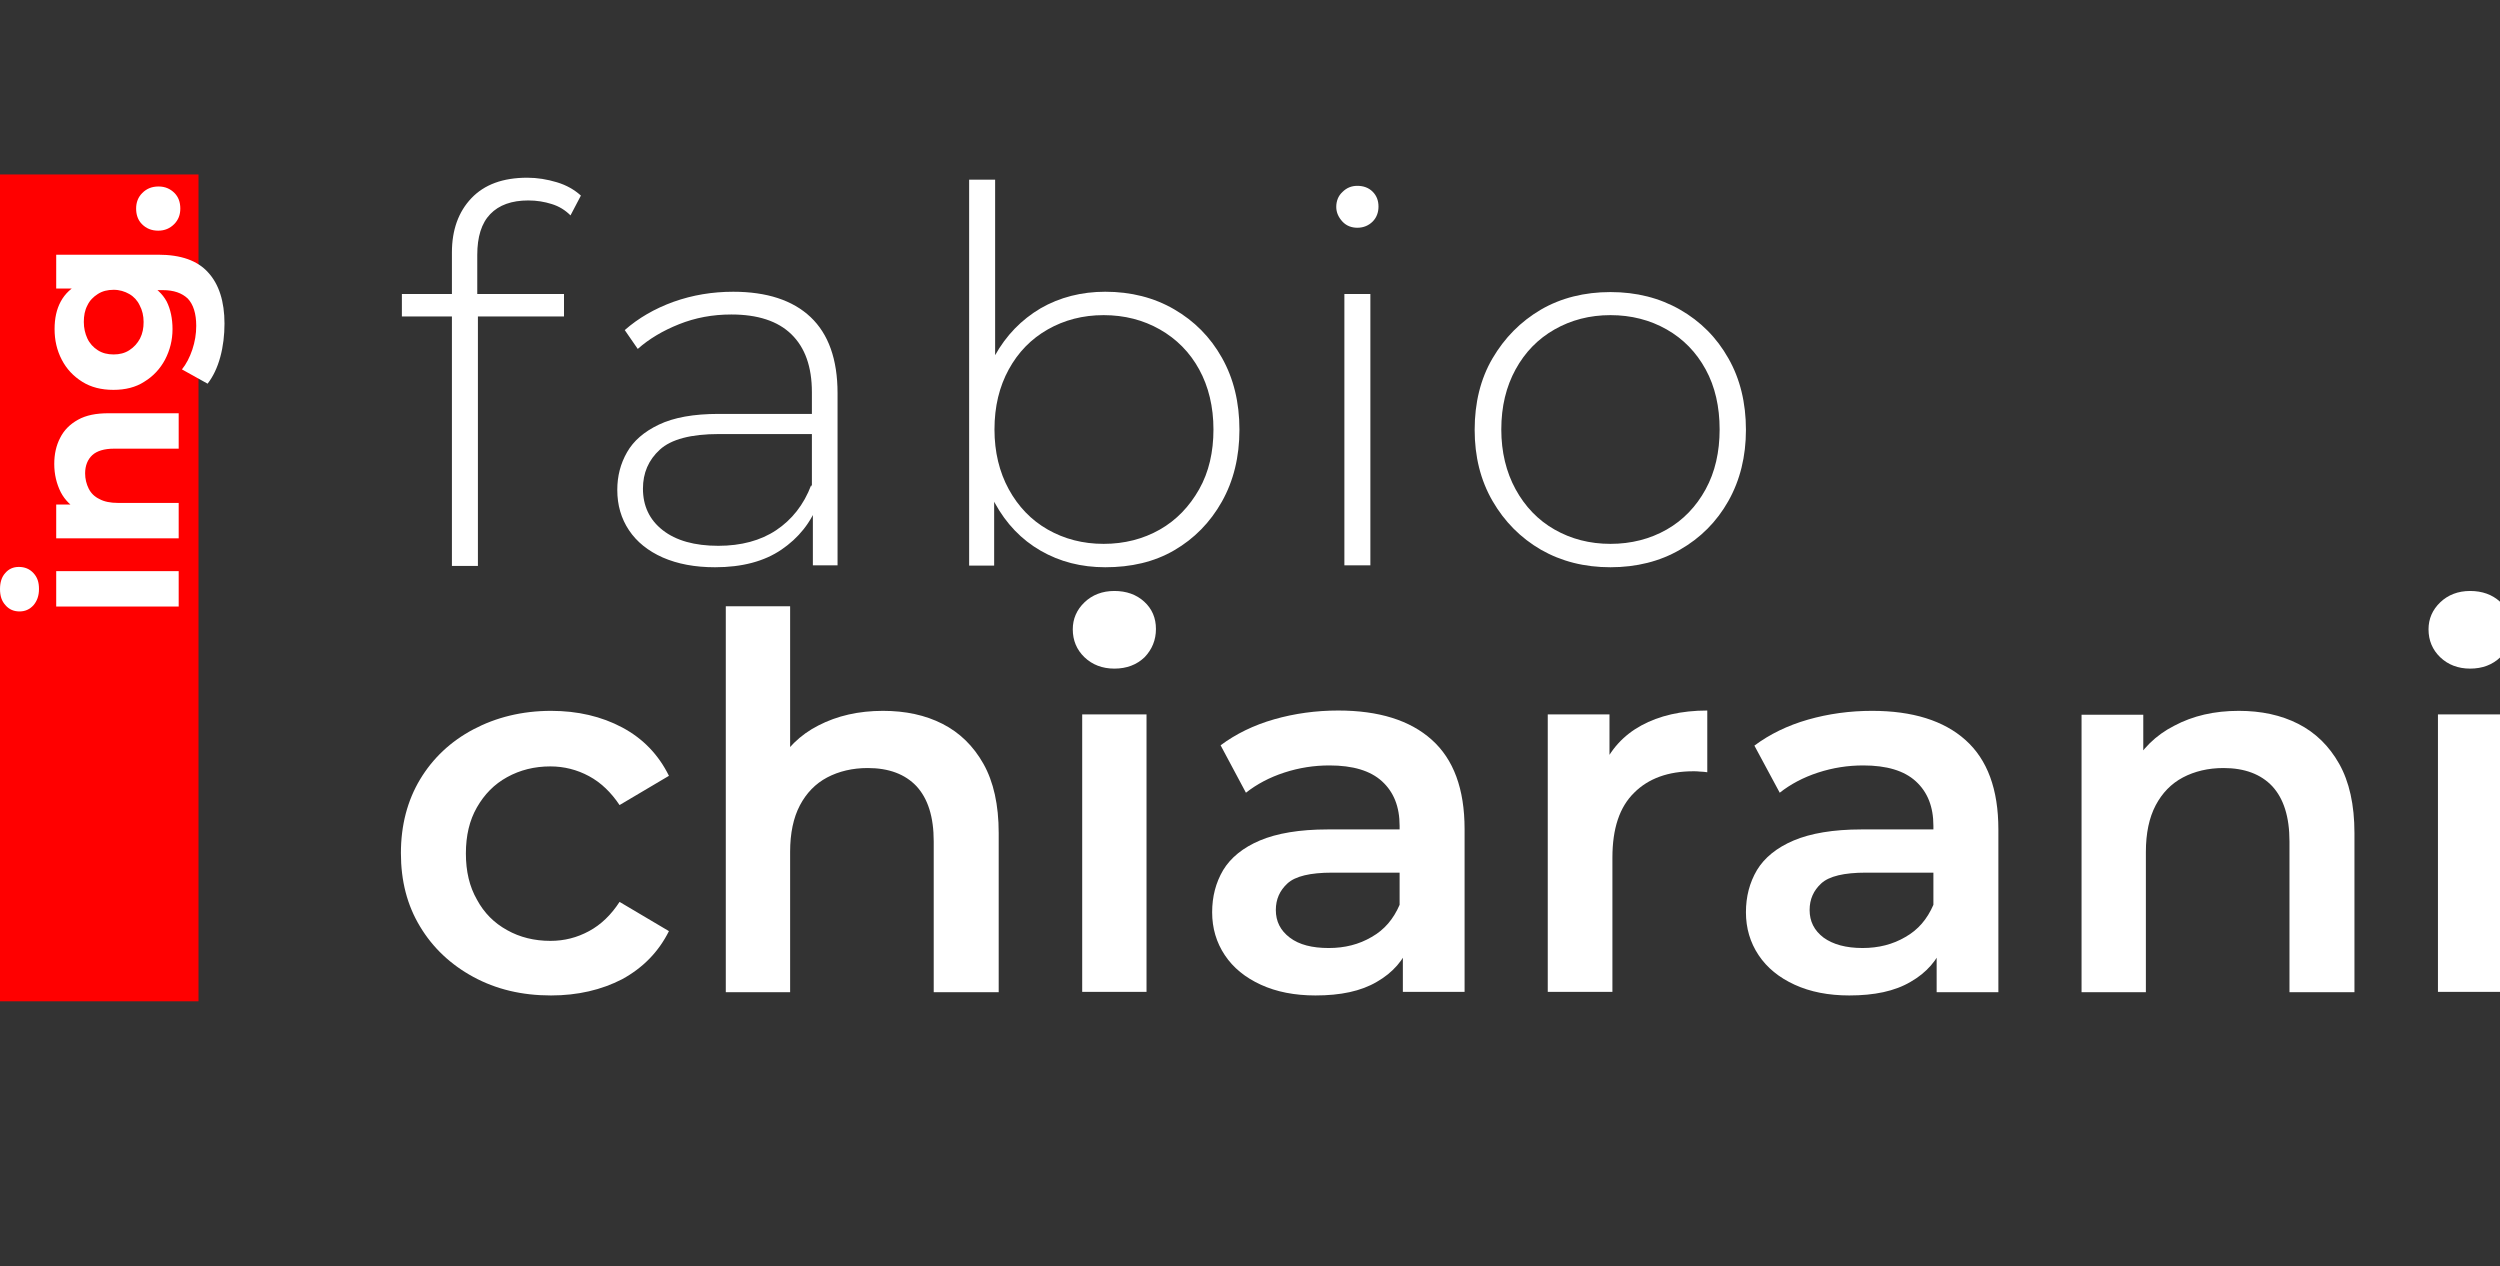 <?xml version="1.0" encoding="utf-8"?>
<!-- Generator: Adobe Illustrator 24.0.0, SVG Export Plug-In . SVG Version: 6.00 Build 0)  -->
<svg version="1.1" id="Livello_1" xmlns="http://www.w3.org/2000/svg" xmlns:xlink="http://www.w3.org/1999/xlink" x="0px" y="0px"
	 viewBox="0 0 76.95 38.97" style="enable-background:new 0 0 76.95 38.97;" xml:space="preserve">
<rect x="0" y="0" width="76.95" height="38.97" fill="#333333" stroke="none"/>
<style type="text/css">
	.st0{fill:#FF0000;}
	.st1{fill:#FFFFFF;}
</style>
<rect y="5.37" class="st0" width="6.11" height="25.45"/>
<g>
	<g>
		<path class="st1" d="M1.2,18.13c0,0.21-0.06,0.37-0.17,0.5c-0.12,0.13-0.26,0.19-0.43,0.19c-0.17,0-0.32-0.06-0.43-0.19
			c-0.12-0.13-0.17-0.29-0.17-0.5c0-0.2,0.05-0.37,0.16-0.49c0.11-0.13,0.25-0.19,0.42-0.19c0.18,0,0.33,0.06,0.45,0.19
			S1.2,17.92,1.2,18.13z M5.5,18.67H1.73v-1.09H5.5V18.67z"/>
		<path class="st1" d="M1.67,14.28c0-0.3,0.06-0.57,0.18-0.8c0.12-0.24,0.3-0.42,0.55-0.56s0.56-0.2,0.94-0.2H5.5v1.09H3.51
			c-0.3,0-0.53,0.07-0.67,0.2s-0.22,0.32-0.22,0.56c0,0.17,0.04,0.33,0.11,0.47c0.07,0.14,0.18,0.25,0.33,0.32
			c0.14,0.08,0.34,0.12,0.57,0.12H5.5v1.09H1.73v-1.04h1.04l-0.32,0.2c-0.25-0.14-0.45-0.33-0.58-0.58
			C1.74,14.89,1.67,14.6,1.67,14.28z"/>
		<path class="st1" d="M5.31,10.13c0,0.34-0.08,0.65-0.23,0.94c-0.15,0.28-0.36,0.51-0.64,0.68C4.18,11.92,3.86,12,3.49,12
			c-0.37,0-0.69-0.08-0.96-0.25c-0.27-0.17-0.48-0.39-0.63-0.68s-0.22-0.6-0.22-0.94c0-0.33,0.06-0.61,0.19-0.85
			c0.13-0.24,0.33-0.43,0.6-0.56c0.27-0.14,0.61-0.2,1.03-0.2s0.76,0.07,1.03,0.2c0.27,0.14,0.47,0.32,0.6,0.56
			C5.25,9.52,5.31,9.81,5.31,10.13z M6.91,9.96c0,0.35-0.04,0.7-0.13,1.03c-0.09,0.33-0.22,0.6-0.39,0.82L5.6,11.37
			c0.13-0.16,0.24-0.37,0.32-0.61c0.08-0.24,0.12-0.48,0.12-0.73c0-0.38-0.09-0.66-0.26-0.84C5.6,9.02,5.35,8.93,5.01,8.93H4.45
			L3.49,8.86L2.53,8.88h-0.8V7.84h3.14c0.7,0,1.21,0.18,1.54,0.55C6.74,8.75,6.91,9.28,6.91,9.96z M4.42,9.91
			c0-0.19-0.04-0.36-0.12-0.51C4.23,9.25,4.12,9.13,3.98,9.05c-0.14-0.08-0.3-0.13-0.48-0.13c-0.19,0-0.35,0.04-0.49,0.13
			S2.76,9.25,2.69,9.4C2.61,9.55,2.58,9.72,2.58,9.91c0,0.19,0.04,0.36,0.11,0.51c0.07,0.15,0.18,0.27,0.32,0.36s0.3,0.13,0.49,0.13
			c0.18,0,0.34-0.04,0.48-0.13c0.14-0.09,0.25-0.21,0.33-0.36C4.39,10.26,4.42,10.1,4.42,9.91z"/>
		<path class="st1" d="M5.55,6.42c0,0.19-0.06,0.35-0.19,0.48c-0.13,0.13-0.29,0.2-0.49,0.2c-0.21,0-0.37-0.07-0.5-0.2
			S4.19,6.6,4.19,6.42c0-0.19,0.06-0.35,0.19-0.48c0.13-0.13,0.29-0.2,0.5-0.2c0.2,0,0.36,0.07,0.49,0.2
			C5.49,6.06,5.55,6.22,5.55,6.42z"/>
	</g>
</g>
<g>
	<g>
		<path class="st1" d="M12.37,9.73V9.05h4.99v0.69H12.37z M13.91,17.4V7.77c0-0.69,0.2-1.25,0.6-1.67c0.4-0.42,0.97-0.63,1.72-0.63
			c0.31,0,0.61,0.05,0.91,0.14c0.3,0.09,0.54,0.23,0.74,0.41l-0.32,0.61c-0.16-0.16-0.35-0.28-0.58-0.35
			c-0.22-0.07-0.46-0.11-0.72-0.11c-0.51,0-0.9,0.14-1.17,0.42c-0.27,0.28-0.4,0.7-0.4,1.26v1.41l0.02,0.38v7.78H13.91z"/>
		<path class="st1" d="M22.01,17.46c-0.62,0-1.15-0.1-1.61-0.3c-0.45-0.2-0.8-0.48-1.04-0.84C19.12,15.96,19,15.55,19,15.08
			c0-0.43,0.1-0.81,0.3-1.16c0.2-0.35,0.52-0.63,0.98-0.85c0.46-0.22,1.07-0.33,1.84-0.33h3.07v0.62h-3.06
			c-0.86,0-1.47,0.16-1.82,0.48c-0.35,0.32-0.52,0.72-0.52,1.2c0,0.53,0.2,0.96,0.61,1.28c0.41,0.32,0.98,0.48,1.71,0.48
			c0.7,0,1.3-0.16,1.78-0.48c0.48-0.32,0.85-0.78,1.08-1.39l0.22,0.54c-0.22,0.61-0.61,1.09-1.14,1.45S22.84,17.46,22.01,17.46z
			 M25.02,17.4v-1.9l-0.03-0.29v-3.14c0-0.78-0.21-1.37-0.63-1.78s-1.04-0.61-1.85-0.61c-0.58,0-1.11,0.1-1.61,0.3
			c-0.5,0.2-0.92,0.45-1.27,0.76l-0.4-0.58c0.42-0.37,0.92-0.66,1.5-0.87c0.59-0.21,1.2-0.31,1.84-0.31c1.03,0,1.83,0.26,2.38,0.78
			s0.83,1.3,0.83,2.34v5.3H25.02z"/>
		<path class="st1" d="M29.83,17.4V5.53h0.8v6.22l-0.16,1.46l0.13,1.46v2.74H29.83z M34.02,17.46c-0.74,0-1.4-0.17-1.99-0.51
			c-0.59-0.34-1.06-0.83-1.41-1.47s-0.52-1.39-0.52-2.26c0-0.89,0.17-1.64,0.52-2.27c0.35-0.63,0.82-1.11,1.41-1.46
			c0.59-0.34,1.26-0.51,1.99-0.51c0.79,0,1.5,0.18,2.12,0.54s1.11,0.85,1.47,1.49s0.54,1.37,0.54,2.22c0,0.83-0.18,1.57-0.54,2.21
			c-0.36,0.64-0.85,1.14-1.47,1.5S34.81,17.46,34.02,17.46z M33.97,16.74c0.64,0,1.22-0.15,1.73-0.44c0.51-0.29,0.91-0.71,1.21-1.24
			s0.44-1.15,0.44-1.84c0-0.7-0.15-1.32-0.44-1.85c-0.29-0.53-0.7-0.94-1.21-1.23c-0.51-0.29-1.09-0.44-1.73-0.44
			c-0.64,0-1.21,0.15-1.72,0.44c-0.51,0.29-0.91,0.7-1.2,1.23c-0.29,0.53-0.44,1.14-0.44,1.85c0,0.69,0.15,1.31,0.44,1.84
			s0.69,0.95,1.2,1.24C32.76,16.59,33.33,16.74,33.97,16.74z"/>
		<path class="st1" d="M41.78,7.01c-0.18,0-0.34-0.06-0.46-0.19s-0.19-0.28-0.19-0.45c0-0.18,0.06-0.34,0.19-0.46
			c0.13-0.13,0.28-0.19,0.46-0.19c0.19,0,0.35,0.06,0.47,0.18c0.12,0.12,0.18,0.27,0.18,0.46c0,0.18-0.06,0.34-0.18,0.46
			S41.97,7.01,41.78,7.01z M41.38,17.4V9.05h0.8v8.35H41.38z"/>
		<path class="st1" d="M49.57,17.46c-0.8,0-1.51-0.18-2.14-0.54c-0.62-0.36-1.12-0.86-1.49-1.5c-0.37-0.64-0.55-1.37-0.55-2.19
			c0-0.83,0.18-1.57,0.55-2.2s0.86-1.13,1.49-1.5c0.62-0.36,1.34-0.54,2.14-0.54s1.51,0.18,2.14,0.54c0.63,0.36,1.13,0.86,1.49,1.5
			c0.36,0.63,0.54,1.37,0.54,2.2c0,0.82-0.18,1.55-0.54,2.19c-0.36,0.64-0.86,1.14-1.49,1.5C51.09,17.28,50.37,17.46,49.57,17.46z
			 M49.57,16.74c0.64,0,1.22-0.15,1.73-0.44c0.51-0.29,0.91-0.71,1.2-1.24c0.29-0.53,0.43-1.15,0.43-1.84c0-0.7-0.14-1.32-0.43-1.85
			c-0.29-0.53-0.69-0.94-1.2-1.23c-0.51-0.29-1.09-0.44-1.73-0.44s-1.21,0.15-1.72,0.44c-0.51,0.29-0.91,0.7-1.2,1.23
			c-0.29,0.53-0.44,1.14-0.44,1.85c0,0.69,0.15,1.31,0.44,1.84c0.29,0.53,0.69,0.95,1.2,1.24C48.36,16.59,48.93,16.74,49.57,16.74z"
			/>
	</g>
</g>
<g>
	<g>
		<path class="st1" d="M16.96,30.64c-0.9,0-1.69-0.19-2.39-0.57c-0.7-0.38-1.25-0.9-1.64-1.55c-0.4-0.66-0.59-1.41-0.59-2.26
			c0-0.86,0.2-1.62,0.59-2.27c0.39-0.65,0.94-1.17,1.64-1.54s1.5-0.57,2.39-0.57c0.82,0,1.55,0.17,2.19,0.51
			c0.64,0.34,1.12,0.84,1.44,1.49l-1.52,0.9c-0.26-0.39-0.57-0.69-0.94-0.89c-0.37-0.2-0.77-0.3-1.19-0.3
			c-0.49,0-0.93,0.11-1.33,0.33c-0.4,0.22-0.7,0.53-0.93,0.93s-0.34,0.87-0.34,1.42s0.11,1.02,0.34,1.42
			c0.22,0.41,0.53,0.72,0.93,0.94c0.39,0.22,0.84,0.33,1.33,0.33c0.43,0,0.82-0.1,1.19-0.3c0.37-0.2,0.68-0.5,0.94-0.9l1.52,0.9
			c-0.32,0.64-0.8,1.13-1.44,1.48C18.51,30.47,17.78,30.64,16.96,30.64z"/>
		<path class="st1" d="M27.18,21.88c0.69,0,1.3,0.13,1.83,0.4c0.53,0.27,0.95,0.68,1.26,1.23s0.47,1.26,0.47,2.13v4.9h-2v-4.64
			c0-0.76-0.18-1.32-0.53-1.7c-0.35-0.37-0.85-0.56-1.5-0.56c-0.47,0-0.89,0.1-1.25,0.29c-0.36,0.19-0.64,0.48-0.84,0.86
			c-0.2,0.38-0.3,0.86-0.3,1.43v4.32h-1.98V18.66h1.98v5.65l-0.42-0.72c0.29-0.54,0.72-0.97,1.29-1.26
			C25.77,22.03,26.43,21.88,27.18,21.88z"/>
		<path class="st1" d="M34.3,20.58c-0.37,0-0.68-0.12-0.92-0.35c-0.24-0.23-0.36-0.52-0.36-0.86c0-0.32,0.12-0.6,0.36-0.83
			c0.24-0.23,0.55-0.35,0.92-0.35s0.68,0.11,0.92,0.33c0.24,0.22,0.36,0.5,0.36,0.84c0,0.34-0.12,0.63-0.35,0.87
			C34.99,20.46,34.68,20.58,34.3,20.58z M33.31,30.53v-8.54h1.98v8.54H33.31z"/>
		<path class="st1" d="M40.49,30.64c-0.64,0-1.2-0.11-1.68-0.33c-0.48-0.22-0.85-0.52-1.11-0.91c-0.26-0.39-0.39-0.83-0.39-1.32
			c0-0.48,0.11-0.91,0.34-1.3c0.23-0.38,0.61-0.69,1.13-0.91c0.52-0.22,1.22-0.34,2.08-0.34h2.48v1.33H41
			c-0.67,0-1.13,0.11-1.37,0.33c-0.24,0.22-0.36,0.49-0.36,0.82c0,0.35,0.14,0.63,0.43,0.85s0.69,0.32,1.2,0.32
			c0.49,0,0.93-0.11,1.32-0.34c0.39-0.22,0.67-0.55,0.86-0.99l0.32,1.2c-0.19,0.5-0.53,0.89-1.02,1.17
			C41.89,30.51,41.26,30.64,40.49,30.64z M43.18,30.53v-1.74l-0.1-0.35v-3.02c0-0.59-0.18-1.04-0.54-1.37
			c-0.36-0.33-0.9-0.49-1.62-0.49c-0.47,0-0.93,0.07-1.39,0.22c-0.46,0.15-0.85,0.36-1.18,0.62l-0.78-1.46
			c0.47-0.35,1.02-0.62,1.65-0.8c0.63-0.18,1.29-0.27,1.97-0.27c1.25,0,2.21,0.3,2.88,0.9c0.67,0.6,1.01,1.51,1.01,2.75v5.01H43.18z
			"/>
		<path class="st1" d="M47.64,30.53v-8.54h1.9v2.35l-0.22-0.69c0.25-0.58,0.65-1.02,1.2-1.32c0.55-0.3,1.23-0.46,2.03-0.46v1.9
			c-0.08-0.01-0.15-0.02-0.22-0.02c-0.07-0.01-0.14-0.01-0.21-0.01c-0.77,0-1.38,0.22-1.82,0.66c-0.45,0.44-0.67,1.1-0.67,2v4.13
			H47.64z"/>
		<path class="st1" d="M56.92,30.64c-0.64,0-1.2-0.11-1.68-0.33c-0.48-0.22-0.85-0.52-1.11-0.91c-0.26-0.39-0.39-0.83-0.39-1.32
			c0-0.48,0.11-0.91,0.34-1.3c0.23-0.38,0.61-0.69,1.13-0.91c0.52-0.22,1.22-0.34,2.08-0.34h2.48v1.33h-2.34
			c-0.67,0-1.13,0.11-1.37,0.33s-0.36,0.49-0.36,0.82c0,0.35,0.14,0.63,0.43,0.85c0.29,0.21,0.69,0.32,1.2,0.32
			c0.49,0,0.93-0.11,1.32-0.34c0.39-0.22,0.67-0.55,0.86-0.99l0.32,1.2c-0.19,0.5-0.53,0.89-1.02,1.17
			C58.32,30.51,57.69,30.64,56.92,30.64z M59.61,30.53v-1.74l-0.1-0.35v-3.02c0-0.59-0.18-1.04-0.54-1.37
			c-0.36-0.33-0.9-0.49-1.62-0.49c-0.47,0-0.93,0.07-1.39,0.22c-0.46,0.15-0.85,0.36-1.18,0.62L54,22.95
			c0.47-0.35,1.02-0.62,1.65-0.8c0.63-0.18,1.29-0.27,1.97-0.27c1.25,0,2.21,0.3,2.88,0.9c0.67,0.6,1.01,1.51,1.01,2.75v5.01H59.61z
			"/>
		<path class="st1" d="M68.91,21.88c0.69,0,1.3,0.13,1.83,0.4c0.53,0.27,0.95,0.68,1.26,1.23s0.47,1.26,0.47,2.13v4.9h-2v-4.64
			c0-0.76-0.18-1.32-0.53-1.7c-0.35-0.37-0.85-0.56-1.5-0.56c-0.47,0-0.89,0.1-1.25,0.29c-0.36,0.19-0.64,0.48-0.84,0.86
			c-0.2,0.38-0.3,0.86-0.3,1.43v4.32h-1.98v-8.54h1.9v2.32l-0.34-0.72c0.29-0.54,0.72-0.97,1.29-1.26
			C67.5,22.03,68.16,21.88,68.91,21.88z"/>
		<path class="st1" d="M76.03,20.58c-0.37,0-0.68-0.12-0.92-0.35c-0.24-0.23-0.36-0.52-0.36-0.86c0-0.32,0.12-0.6,0.36-0.83
			c0.24-0.23,0.55-0.35,0.92-0.35c0.37,0,0.68,0.11,0.92,0.33s0.36,0.5,0.36,0.84c0,0.34-0.12,0.63-0.35,0.87
			C76.72,20.46,76.41,20.58,76.03,20.58z M75.04,30.53v-8.54h1.98v8.54H75.04z"/>
	</g>
</g>
</svg>
